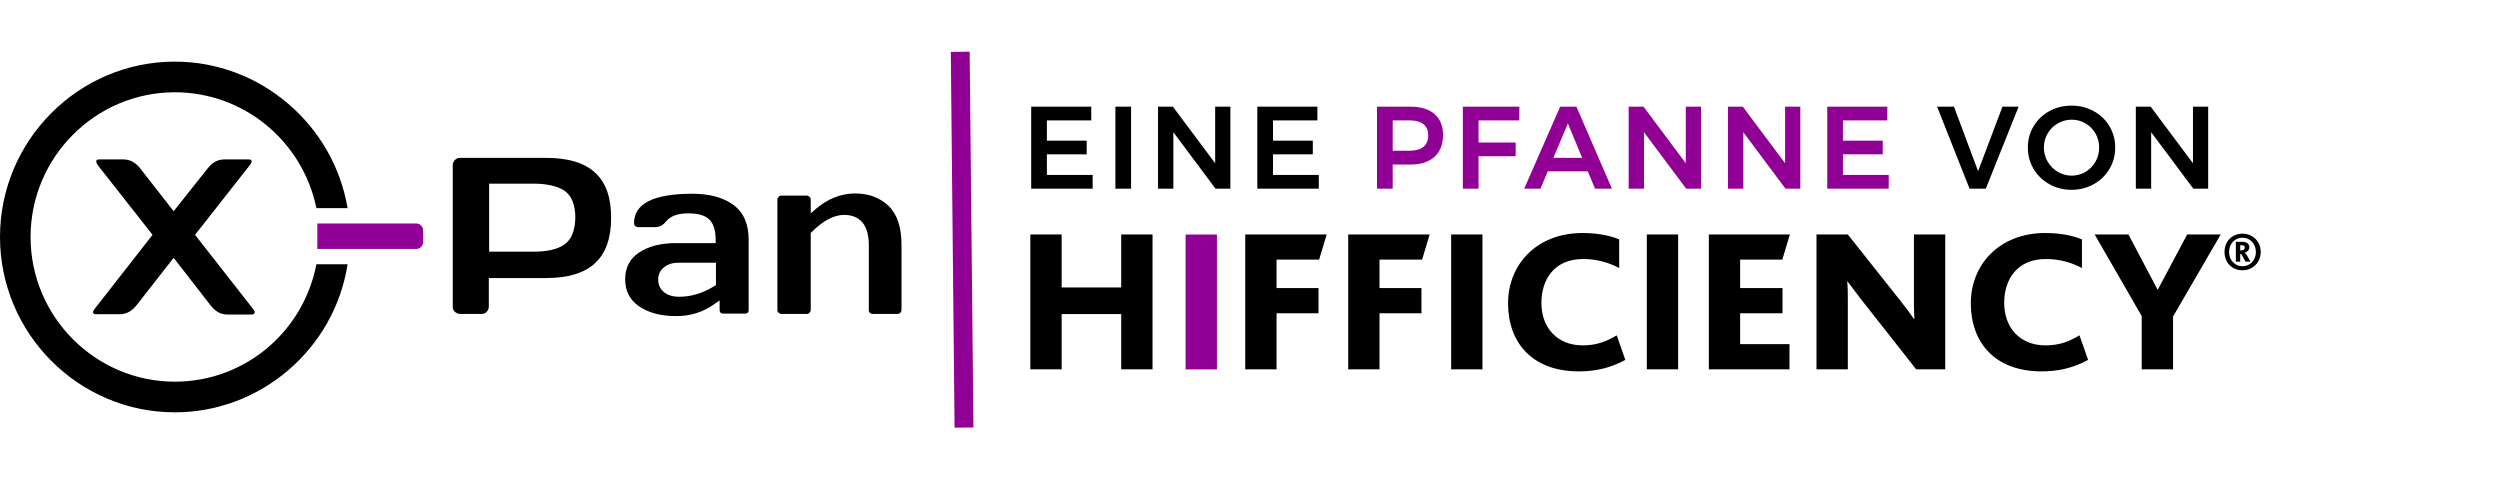 <?xml version="1.0" encoding="UTF-8"?>
<svg width="284px" height="55px" viewBox="0 0 284 55" version="1.1" xmlns="http://www.w3.org/2000/svg" xmlns:xlink="http://www.w3.org/1999/xlink">
    <title>Artboard</title>
    <g id="Artboard" stroke="none" stroke-width="1" fill="none" fill-rule="evenodd">
        <g id="Group-5" transform="translate(0, 7)" fill-rule="nonzero">
            <g id="Group">
                <g id="x-pan">
                    <path d="M47.299,18.388 L36.048,18.388 L36.048,21.279 L47.299,21.279 C47.716,21.279 48.063,20.93 48.063,20.512 L48.063,19.189 C48.063,18.736 47.716,18.388 47.299,18.388 Z" id="Path" fill="#910094"></path>
                    <path d="M62.059,10.935 L52.266,10.935 C52.022,10.935 51.849,11.005 51.675,11.179 C51.502,11.353 51.432,11.562 51.432,11.806 L51.432,27.826 C51.432,28.07 51.502,28.278 51.675,28.418 C51.849,28.592 52.057,28.662 52.3,28.662 L54.696,28.662 C54.94,28.662 55.148,28.592 55.287,28.418 C55.461,28.244 55.53,28.035 55.53,27.826 L55.53,24.587 L62.024,24.587 C67.025,24.587 69.421,22.358 69.421,17.761 C69.456,13.164 67.025,10.935 62.059,10.935 Z M64.038,20.826 C63.24,21.348 62.094,21.592 60.566,21.592 L55.565,21.592 L55.565,13.861 L60.6,13.861 C62.094,13.861 63.274,14.139 64.073,14.627 C64.907,15.184 65.358,16.229 65.358,17.726 C65.323,19.224 64.907,20.269 64.038,20.826 Z" id="Shape" fill="#000000"></path>
                    <path d="M81.854,28.522 C81.889,28.557 81.993,28.627 82.166,28.627 L84.632,28.627 C84.805,28.627 84.91,28.557 84.944,28.522 C84.979,28.487 85.048,28.383 85.048,28.209 L85.048,20.269 C85.048,18.458 84.493,17.169 83.347,16.298 C82.166,15.428 80.603,15.01 78.659,15.01 C74.248,15.01 72.026,16.124 72.026,18.353 C72.026,18.492 72.06,18.597 72.165,18.667 C72.234,18.736 72.338,18.806 72.477,18.806 L74.387,18.806 C74.908,18.806 75.325,18.597 75.672,18.144 C76.158,17.552 76.992,17.239 78.138,17.239 C79.284,17.239 80.083,17.448 80.569,17.935 C81.055,18.388 81.298,19.154 81.298,20.269 L81.298,20.617 L76.749,20.617 C75.047,20.617 73.623,21 72.581,21.696 C71.539,22.393 71.019,23.403 71.019,24.726 C71.019,26.05 71.539,27.06 72.581,27.791 C73.658,28.522 75.047,28.905 76.714,28.905 C78.381,28.94 79.909,28.453 81.194,27.512 L81.75,27.129 L81.75,28.209 C81.75,28.348 81.784,28.453 81.854,28.522 Z M81.333,25.388 L81.159,25.492 C79.874,26.293 78.555,26.711 77.165,26.711 C76.436,26.711 75.846,26.537 75.429,26.189 C74.978,25.806 74.769,25.353 74.769,24.761 C74.769,24.204 74.978,23.716 75.429,23.368 C75.846,23.02 76.401,22.846 77.061,22.846 L81.333,22.846 L81.333,25.388 Z" id="Shape" fill="#000000"></path>
                    <path d="M98.801,28.522 C98.871,28.592 98.975,28.662 99.114,28.662 L101.961,28.662 C102.1,28.662 102.204,28.627 102.273,28.522 C102.343,28.453 102.412,28.348 102.412,28.209 L102.412,20.826 C102.412,18.841 101.926,17.343 100.954,16.403 C99.981,15.463 98.697,14.975 97.134,14.975 C95.571,14.975 94.043,15.567 92.654,16.751 L92.099,17.239 L92.099,15.672 C92.099,15.532 92.064,15.428 91.96,15.358 C91.89,15.288 91.786,15.219 91.647,15.219 L88.765,15.219 C88.626,15.219 88.522,15.254 88.452,15.358 C88.383,15.428 88.313,15.532 88.313,15.672 L88.313,28.209 C88.313,28.348 88.348,28.453 88.452,28.522 C88.522,28.592 88.626,28.662 88.765,28.662 L91.647,28.662 C91.786,28.662 91.89,28.627 91.96,28.522 C92.029,28.453 92.099,28.348 92.099,28.209 L92.099,19.468 L92.203,19.363 C93.487,18.075 94.738,17.413 95.883,17.413 C97.169,17.413 98.697,18.005 98.697,20.826 L98.697,28.209 C98.697,28.348 98.732,28.453 98.801,28.522 Z" id="Path" fill="#000000"></path>
                    <path d="M23.893,27.652 C24.448,28.383 25.074,28.731 25.838,28.731 L28.546,28.731 C28.824,28.731 28.859,28.627 28.894,28.592 L28.928,28.557 C28.928,28.557 28.928,28.522 28.928,28.418 C28.928,28.418 28.928,28.313 28.755,28.104 L22.156,19.677 L28.373,11.771 C28.512,11.597 28.581,11.458 28.581,11.353 C28.581,11.214 28.581,11.109 28.234,11.109 L25.49,11.109 C24.726,11.109 24.101,11.458 23.545,12.189 L19.725,16.995 L15.975,12.189 C15.419,11.458 14.759,11.109 14.03,11.109 L11.287,11.109 C10.939,11.109 10.939,11.214 10.939,11.353 C10.939,11.458 11.009,11.597 11.113,11.771 L17.329,19.677 L10.766,28.07 C10.661,28.209 10.592,28.348 10.557,28.453 C10.592,28.592 10.627,28.696 10.905,28.696 L13.613,28.696 C14.343,28.696 15.002,28.348 15.558,27.617 L19.725,22.288 L23.893,27.652 Z" id="Path" fill="#000000"></path>
                    <path d="M19.864,0 C8.925,0 0,8.95 0,19.92 C0,30.89 8.925,39.841 19.864,39.841 C29.623,39.841 37.992,32.632 39.486,23.02 L35.943,23.02 C34.45,30.751 27.748,36.358 19.864,36.358 C10.835,36.358 3.473,28.975 3.473,19.92 C3.473,10.866 10.835,3.483 19.864,3.483 C27.678,3.483 34.381,9.02 35.943,16.647 L39.486,16.647 C37.888,7.139 29.553,0 19.864,0 Z" id="Path" fill="#000000"></path>
                </g>
            </g>
        </g>
        <g id="logo_hiffi-suedback_7-schwarzer-Hintergrund" transform="translate(117, 26.43)">
            <path d="M137.489,2.022 L137.489,1.423 L137.592,1.423 C137.685,1.423 137.762,1.431 137.823,1.448 C137.943,1.483 138.002,1.577 138.002,1.714 C138.002,1.928 137.806,2.022 137.583,2.022 L137.489,2.022 Z M136.992,3.298 L137.489,3.298 L137.489,2.408 L137.54,2.408 C137.625,2.408 137.806,2.759 138.088,3.298 L138.654,3.298 C138.396,2.81 138.14,2.339 137.994,2.279 L137.994,2.271 C138.233,2.211 138.525,2.022 138.525,1.654 C138.525,1.389 138.371,1.166 138.071,1.08 C137.977,1.055 137.865,1.037 137.728,1.037 L136.992,1.037 L136.992,3.298 Z M137.746,3.812 L137.746,3.812 C136.855,3.812 136.221,3.093 136.221,2.194 C136.221,1.294 136.855,0.575 137.746,0.575 C138.636,0.575 139.27,1.294 139.27,2.194 C139.27,3.093 138.636,3.812 137.746,3.812 Z M137.746,4.275 L137.746,4.275 C138.901,4.275 139.818,3.384 139.818,2.194 C139.818,1.003 138.911,0.112 137.746,0.112 C136.538,0.112 135.707,1.003 135.707,2.194 C135.707,3.384 136.538,4.275 137.746,4.275 Z M126.3,15.526 L129.858,15.526 L129.858,9.527 L135.276,0.203 L131.462,0.203 L128.137,6.458 L128.091,6.458 L124.789,0.203 L120.953,0.203 L126.3,9.481 L126.3,15.526 Z M119.232,11.666 L119.232,11.666 C118.093,12.341 116.977,12.805 115.372,12.805 C112.489,12.805 110.676,10.829 110.676,7.969 C110.676,5.342 112.117,2.994 115.419,2.994 C116.861,2.994 118.232,3.342 119.511,4.017 L119.511,0.761 C118.442,0.32 117.046,0.041 115.326,0.041 C110.141,0.041 106.885,3.621 106.885,8.016 C106.885,12.503 109.629,15.759 114.93,15.759 C116.558,15.759 118.325,15.48 120.209,14.456 L119.232,11.666 Z M89.354,15.526 L92.912,15.526 L92.912,7.737 C92.912,7.086 92.912,6.063 92.842,5.551 L92.888,5.551 L94.33,7.458 L100.678,15.526 L103.979,15.526 L103.979,0.203 L100.422,0.203 L100.422,7.295 C100.422,7.9 100.422,9.016 100.468,9.806 L100.422,9.806 C99.98,9.155 99.538,8.574 99.05,7.946 L92.912,0.203 L89.354,0.203 L89.354,15.526 Z M77.124,15.526 L86.285,15.526 L86.285,12.666 L80.681,12.666 L80.681,9.155 L85.494,9.155 L85.494,6.295 L80.681,6.295 L80.681,3.063 L85.471,3.063 L86.331,0.203 L77.124,0.203 L77.124,15.526 Z M70.079,15.526 L73.637,15.526 L73.637,0.203 L70.079,0.203 L70.079,15.526 Z M66.661,11.666 L66.661,11.666 C65.522,12.341 64.406,12.805 62.801,12.805 C59.918,12.805 58.104,10.829 58.104,7.969 C58.104,5.342 59.546,2.994 62.848,2.994 C64.289,2.994 65.661,3.342 66.94,4.017 L66.94,0.761 C65.871,0.32 64.475,0.041 62.755,0.041 C57.57,0.041 54.315,3.621 54.315,8.016 C54.315,12.503 57.058,15.759 62.36,15.759 C63.987,15.759 65.754,15.48 67.638,14.456 L66.661,11.666 Z M47.851,15.526 L51.408,15.526 L51.408,0.203 L47.851,0.203 L47.851,15.526 Z M36.155,15.526 L39.713,15.526 L39.713,9.155 L44.479,9.155 L44.479,6.295 L39.713,6.295 L39.713,3.063 L44.549,3.063 L45.409,0.203 L36.155,0.203 L36.155,15.526 Z M24.46,15.526 L28.017,15.526 L28.017,9.155 L32.784,9.155 L32.784,6.295 L28.017,6.295 L28.017,3.063 L32.854,3.063 L33.714,0.203 L24.46,0.203 L24.46,15.526 L24.46,15.526 Z" id="Fill-32" fill="#000000"></path>
            <polygon id="Fill-33" fill="#910094" points="17.685 15.536 21.243 15.536 21.243 0.213 17.685 0.213"></polygon>
            <polygon id="Fill-34" fill="#000000" points="10.37 6.226 3.604 6.226 3.604 0.204 0.046 0.204 0.046 15.526 3.604 15.526 3.604 9.248 10.37 9.248 10.37 15.526 13.928 15.526 13.928 0.204 10.37 0.204"></polygon>
        </g>
        <line x1="109.093" y1="6.955" x2="109.5" y2="47.5" id="Line" stroke="#910094" stroke-width="2.143" stroke-linecap="square"></line>
        <g id="EINE-PFANNE-VON" transform="translate(117.144, 12)" fill-rule="nonzero">
            <path d="M6.982,9.43 L6.982,7.874 L1.782,7.874 L1.782,5.533 L6.304,5.533 L6.304,3.977 L1.782,3.977 L1.782,1.676 L6.823,1.676 L6.823,0.12 L3.26849658e-13,0.12 L3.26849658e-13,9.43 L6.982,9.43 Z M11.347,9.43 L11.347,0.12 L9.565,0.12 L9.565,9.43 L11.347,9.43 Z M16.15,9.43 L16.15,3.019 L20.938,9.43 L22.627,9.43 L22.627,0.12 L20.898,0.12 L20.898,6.544 L16.097,0.12 L14.408,0.12 L14.408,9.43 L16.15,9.43 Z M32.671,9.43 L32.671,7.874 L27.47,7.874 L27.47,5.533 L31.992,5.533 L31.992,3.977 L27.47,3.977 L27.47,1.676 L32.511,1.676 L32.511,0.12 L25.688,0.12 L25.688,9.43 L32.671,9.43 Z" id="EINE" fill="#000000"></path>
            <path d="M41.067,9.43 L41.067,6.69 L43.102,6.69 C44.272,6.69 45.179,6.395 45.821,5.805 C46.464,5.216 46.786,4.389 46.786,3.325 C46.786,2.305 46.464,1.516 45.821,0.958 C45.179,0.399 44.272,0.12 43.102,0.12 L43.102,0.12 L39.284,0.12 L39.284,9.43 L41.067,9.43 Z M43.008,5.12 L41.067,5.12 L41.067,1.676 L43.008,1.676 C43.682,1.676 44.199,1.818 44.558,2.101 C44.917,2.385 45.097,2.811 45.097,3.378 C45.097,3.955 44.917,4.389 44.558,4.682 C44.199,4.974 43.682,5.12 43.008,5.12 L43.008,5.12 Z M50.818,9.43 L50.818,5.746 L55.034,5.746 L55.034,4.189 L50.818,4.189 L50.818,1.676 L55.446,1.676 L55.459,0.12 L49.035,0.12 L49.035,9.43 L50.818,9.43 Z M57.855,9.43 L58.68,7.461 L63.228,7.461 L64.053,9.43 L65.968,9.43 L61.938,0.12 L60.09,0.12 L56.006,9.43 L57.855,9.43 Z M62.59,5.932 L59.318,5.932 L60.967,2.022 L62.59,5.932 Z M69.614,9.43 L69.614,3.019 L74.402,9.43 L76.091,9.43 L76.091,0.12 L74.362,0.12 L74.362,6.544 L69.561,0.12 L67.872,0.12 L67.872,9.43 L69.614,9.43 Z M80.895,9.43 L80.895,3.019 L85.683,9.43 L87.372,9.43 L87.372,0.12 L85.643,0.12 L85.643,6.544 L80.841,0.12 L79.152,0.12 L79.152,9.43 L80.895,9.43 Z M97.415,9.43 L97.415,7.874 L92.215,7.874 L92.215,5.533 L96.737,5.533 L96.737,3.977 L92.215,3.977 L92.215,1.676 L97.255,1.676 L97.255,0.12 L90.433,0.12 L90.433,9.43 L97.415,9.43 Z" id="PFANNE" fill="#910094"></path>
            <path d="M108.445,9.43 L112.169,0.12 L110.333,0.12 L107.567,7.448 L104.827,0.12 L102.912,0.12 L106.596,9.43 L108.445,9.43 Z M118.182,9.563 C119.104,9.563 119.944,9.35 120.702,8.924 C121.461,8.499 122.057,7.92 122.491,7.189 C122.926,6.457 123.143,5.648 123.143,4.761 C123.143,3.875 122.926,3.068 122.491,2.341 C122.057,1.614 121.461,1.042 120.702,0.625 C119.944,0.208 119.104,2.0250468e-13 118.182,2.0250468e-13 C117.26,2.0250468e-13 116.42,0.208 115.662,0.625 C114.904,1.042 114.307,1.614 113.873,2.341 C113.438,3.068 113.221,3.875 113.221,4.761 C113.221,5.648 113.438,6.457 113.873,7.189 C114.307,7.92 114.904,8.499 115.662,8.924 C116.42,9.35 117.26,9.563 118.182,9.563 Z M118.209,7.953 C117.641,7.953 117.116,7.812 116.633,7.528 C116.149,7.244 115.764,6.858 115.476,6.371 C115.187,5.883 115.043,5.347 115.043,4.761 C115.043,4.176 115.185,3.642 115.469,3.159 C115.753,2.676 116.138,2.294 116.626,2.015 C117.114,1.736 117.641,1.596 118.209,1.596 C118.767,1.596 119.286,1.736 119.765,2.015 C120.244,2.294 120.623,2.676 120.902,3.159 C121.181,3.642 121.321,4.176 121.321,4.761 C121.321,5.347 121.181,5.883 120.902,6.371 C120.623,6.858 120.244,7.244 119.765,7.528 C119.286,7.812 118.767,7.953 118.209,7.953 Z M127.228,9.43 L127.228,3.019 L132.016,9.43 L133.705,9.43 L133.705,0.12 L131.976,0.12 L131.976,6.544 L127.175,0.12 L125.486,0.12 L125.486,9.43 L127.228,9.43 Z" id="VON" fill="#000000"></path>
        </g>
    </g>
</svg>